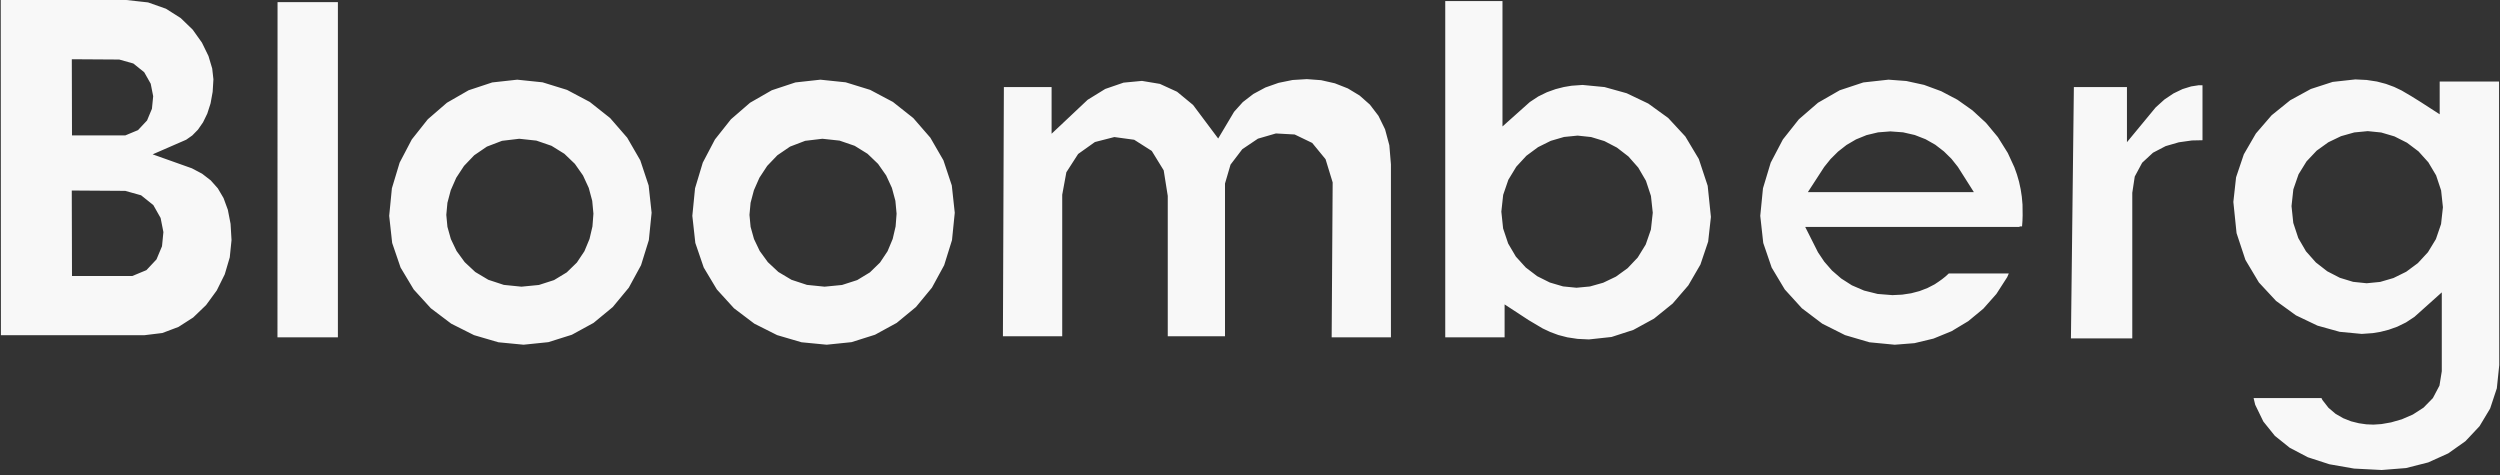 <svg width="300" height="57" viewBox="0 0 300 57" fill="none" xmlns="http://www.w3.org/2000/svg">
<rect x="0" y="0" width="300" height="57" fill="#333333" stroke="none"/>
<g clip-path="url(#clip0_1342_470)">
<path fill-rule="evenodd" clip-rule="evenodd" d="M33.306 0.255H40.547V40.481H33.296L33.306 0.255ZM62.312 16.652L64.368 16.873L66.182 17.497L67.725 18.454L68.985 19.663L69.959 21.052L70.651 22.55L71.067 24.101L71.211 25.643L71.095 27.167L70.742 28.676L70.129 30.148L69.224 31.506L68.009 32.687L66.486 33.611L64.665 34.197L62.573 34.401L60.459 34.187L58.601 33.575L57.029 32.638L55.763 31.456L54.788 30.118L54.102 28.683L53.692 27.223L53.556 25.783L53.69 24.337L54.089 22.832L54.747 21.334L55.685 19.907L56.905 18.632L58.428 17.593L60.241 16.899L62.312 16.652V16.652ZM46.703 25.9L47.06 29.154L48.069 32.104L49.643 34.733L51.699 36.992L54.143 38.838L56.88 40.215L59.807 41.073L62.827 41.365L65.801 41.059L68.625 40.17L71.227 38.748L73.532 36.845L75.455 34.521L76.925 31.824L77.861 28.814L78.193 25.532L77.837 22.257L76.834 19.239L75.266 16.525L73.218 14.169L70.778 12.236L68.042 10.786L65.106 9.878L62.066 9.562L59.069 9.892L56.236 10.831L53.632 12.328L51.334 14.315L49.414 16.736L47.956 19.518L47.027 22.596L46.703 25.9V25.9ZM98.689 16.652L100.745 16.873L102.56 17.497L104.104 18.454L105.365 19.663L106.339 21.052L107.029 22.55L107.447 24.101L107.591 25.643L107.474 27.167L107.122 28.676L106.507 30.148L105.602 31.506L104.387 32.688L102.864 33.611L101.043 34.197L98.951 34.401L96.837 34.187L94.979 33.575L93.406 32.638L92.14 31.456L91.165 30.116L90.48 28.683L90.071 27.222L89.936 25.782L90.069 24.336L90.468 22.832L91.127 21.334L92.064 19.907L93.285 18.631L94.808 17.592L96.621 16.899L98.689 16.652V16.652ZM83.08 25.9L83.439 29.154L84.448 32.104L86.022 34.733L88.078 36.992L90.519 38.838L93.258 40.215L96.184 41.073L99.203 41.365L102.178 41.059L105 40.169L107.603 38.748L109.91 36.845L111.832 34.52L113.301 31.823L114.24 28.813L114.571 25.532L114.216 22.256L113.212 19.239L111.642 16.524L109.595 14.168L107.154 12.235L104.42 10.785L101.484 9.878L98.445 9.562L95.448 9.892L92.615 10.831L90.009 12.327L87.712 14.315L85.793 16.736L84.333 19.518L83.405 22.596L83.08 25.9V25.9ZM120.465 10.445H126.191V16.05L130.516 11.976L132.631 10.673L134.828 9.917L137.035 9.708L139.186 10.066L141.248 11.01L143.168 12.594L146.182 16.621L148.091 13.414L149.138 12.251L150.403 11.276L151.849 10.499L153.432 9.941L155.108 9.6L156.823 9.494L158.536 9.622L160.186 9.997L161.74 10.609L163.152 11.462L164.388 12.555L165.415 13.9L166.207 15.516L166.721 17.431L166.911 19.723V40.481H159.799L159.919 21.889L159.067 19.104L157.465 17.152L155.361 16.138L153.109 16.014L150.952 16.64L149.074 17.905L147.666 19.752L147 22.021V40.354H140.131V23.51L139.644 20.441L138.212 18.112L136.103 16.771L133.72 16.446L131.39 17.044L129.376 18.477L127.963 20.671L127.467 23.366V40.354H120.35L120.465 10.445V10.445ZM173.431 0.128H180.297V15.175L183.58 12.244L184.589 11.577L185.632 11.067L186.674 10.694L187.667 10.442L188.577 10.288L189.908 10.194L192.541 10.447L195.203 11.189L197.794 12.427L200.182 14.155L202.239 16.376L203.858 19.082L204.922 22.296L205.309 26.032L204.979 28.994L204.05 31.747L202.598 34.248L200.714 36.431L198.482 38.235L196.006 39.588L193.385 40.437L190.673 40.731L189.311 40.666L188.083 40.481L186.998 40.2L186.021 39.836L185.123 39.414L183.456 38.427L180.552 36.528V40.481H173.43V0.128H173.431V0.128ZM180.161 25.399L180.373 27.414L180.978 29.22L181.904 30.793L183.093 32.102L184.466 33.145L185.978 33.901L187.565 34.369L189.18 34.529L190.791 34.377L192.386 33.927L193.911 33.197L195.313 32.184L196.527 30.901L197.485 29.346L198.109 27.547L198.332 25.529L198.115 23.517L197.514 21.696L196.589 20.11L195.409 18.775L194.034 17.713L192.53 16.931L190.937 16.445L189.314 16.273L187.687 16.435L186.09 16.901L184.565 17.659L183.167 18.692L181.957 20.002L181.003 21.571L180.381 23.384L180.161 25.399V25.399ZM259.736 11.937L260.822 11.21L261.905 10.689L262.932 10.371L263.858 10.227L264.299 10.235V16.827L263.041 16.854L261.466 17.074L259.879 17.533L258.361 18.325L257.06 19.527L256.17 21.185L255.874 23.133V40.61H248.512L248.864 10.445H255.234V17.062L258.68 12.89L259.736 11.937V11.937ZM8.612 22.862L15.032 22.904L16.933 23.436L18.4 24.611L19.274 26.157L19.608 27.849L19.441 29.549L18.78 31.125L17.573 32.415L15.879 33.12H8.639L8.612 22.862V22.862ZM8.617 7.108L14.311 7.144L15.997 7.618L17.306 8.669L18.086 10.047L18.382 11.547L18.232 13.053L17.646 14.456L16.562 15.614L15.044 16.246H8.639L8.617 7.108V7.108ZM0.109 40.226H17.313L19.479 39.962L21.416 39.232L23.181 38.099L24.731 36.609L26.01 34.857L26.971 32.917L27.572 30.883L27.783 28.81L27.668 26.858L27.341 25.173L26.825 23.767L26.14 22.603L25.285 21.642L24.256 20.847L23.033 20.2L18.318 18.521L22.342 16.768L23.071 16.257L23.75 15.565L24.361 14.686L24.874 13.634L25.268 12.407L25.519 11.018L25.61 9.514L25.465 8.222L25.016 6.72L24.235 5.12L23.127 3.562L21.687 2.17L19.909 1.045L17.768 0.289L15.149 0H0.089L0.109 40.226ZM285.801 56.4L282.49 56.229L279.524 55.71L276.938 54.87L274.756 53.724L272.977 52.294L271.601 50.582L270.623 48.569L270.431 47.767H278.577L278.689 48.001L279.415 48.932L280.269 49.658L281.193 50.188L282.132 50.559L283.069 50.791L283.962 50.919L284.814 50.954L285.766 50.89L286.927 50.687L288.21 50.32L289.538 49.746L290.821 48.919L291.945 47.772L292.738 46.269L293.014 44.548V35.085L289.73 38.026L288.72 38.691L287.675 39.203L286.638 39.572L285.639 39.826L284.732 39.975L283.407 40.069L280.765 39.819L278.102 39.077L275.511 37.84L273.125 36.109L271.066 33.893L269.449 31.185L268.387 27.975L268.002 24.23L268.33 21.272L269.26 18.518L270.708 16.018L272.595 13.833L274.824 12.032L277.301 10.678L279.924 9.828L282.64 9.529L283.996 9.596L285.226 9.782L286.31 10.066L287.286 10.425L288.183 10.853C289.766 11.745 291.251 12.741 292.762 13.714V9.781H299.885L299.911 43.803L299.619 46.6L298.815 49.025L297.543 51.144L295.853 52.943L293.785 54.407L291.388 55.49L288.715 56.168L285.801 56.4V56.4ZM293.15 24.866L292.934 22.853L292.332 21.044L291.401 19.477L290.218 18.164L288.839 17.126L287.334 16.368L285.746 15.899L284.134 15.736L282.516 15.892L280.923 16.341L279.398 17.074L278 18.079L276.785 19.367L275.826 20.919L275.201 22.722L274.982 24.732L275.194 26.751L275.794 28.569L276.718 30.159L277.901 31.49L279.271 32.555L280.784 33.336L282.373 33.821L284 33.99L285.621 33.83L287.221 33.362L288.746 32.61L290.144 31.573L291.352 30.267L292.308 28.697L292.928 26.885L293.15 24.866V24.866ZM241.726 20.074L240.934 18.357L239.741 16.448L238.321 14.742L236.69 13.241L234.887 11.966L232.939 10.942L230.887 10.186L228.759 9.72L226.618 9.56L223.6 9.893L220.767 10.832L218.161 12.328L215.864 14.316L213.945 16.737L212.485 19.519L211.557 22.597L211.231 25.901L211.59 29.155L212.599 32.105L214.173 34.734L216.229 36.993L218.67 38.839L221.409 40.215L224.335 41.074L227.371 41.367L229.731 41.18L232.02 40.631L234.184 39.746L236.193 38.539L237.999 37.044L239.567 35.275L240.861 33.263L241.057 32.814H233.856C233.343 33.33 232.759 33.724 232.158 34.119L231.296 34.563L230.352 34.927L229.336 35.194L228.252 35.358L227.084 35.415L225.315 35.274L223.687 34.868L222.225 34.238L220.943 33.418L219.837 32.461L218.912 31.399L218.158 30.275L216.625 27.231H242.349V27.168H242.646C242.735 26.288 242.726 25.422 242.702 24.554L242.618 23.613L242.479 22.704L242.287 21.814L242.036 20.943L241.726 20.074V20.074ZM226.847 15.767L228.366 15.879L229.776 16.202L231.068 16.707L232.236 17.37L233.27 18.169L234.175 19.059L234.945 20.027L236.866 23.058H216.942L218.905 20.034L219.673 19.079L220.562 18.196L221.581 17.397L222.721 16.729L223.987 16.213L225.365 15.883L226.847 15.767V15.767Z" fill="#F8F8F8"/>
</g>
<defs>
<clipPath id="clip0_1342_470">
<rect width="300" height="56.4" fill="white"/>
</clipPath>
</defs>
</svg>
